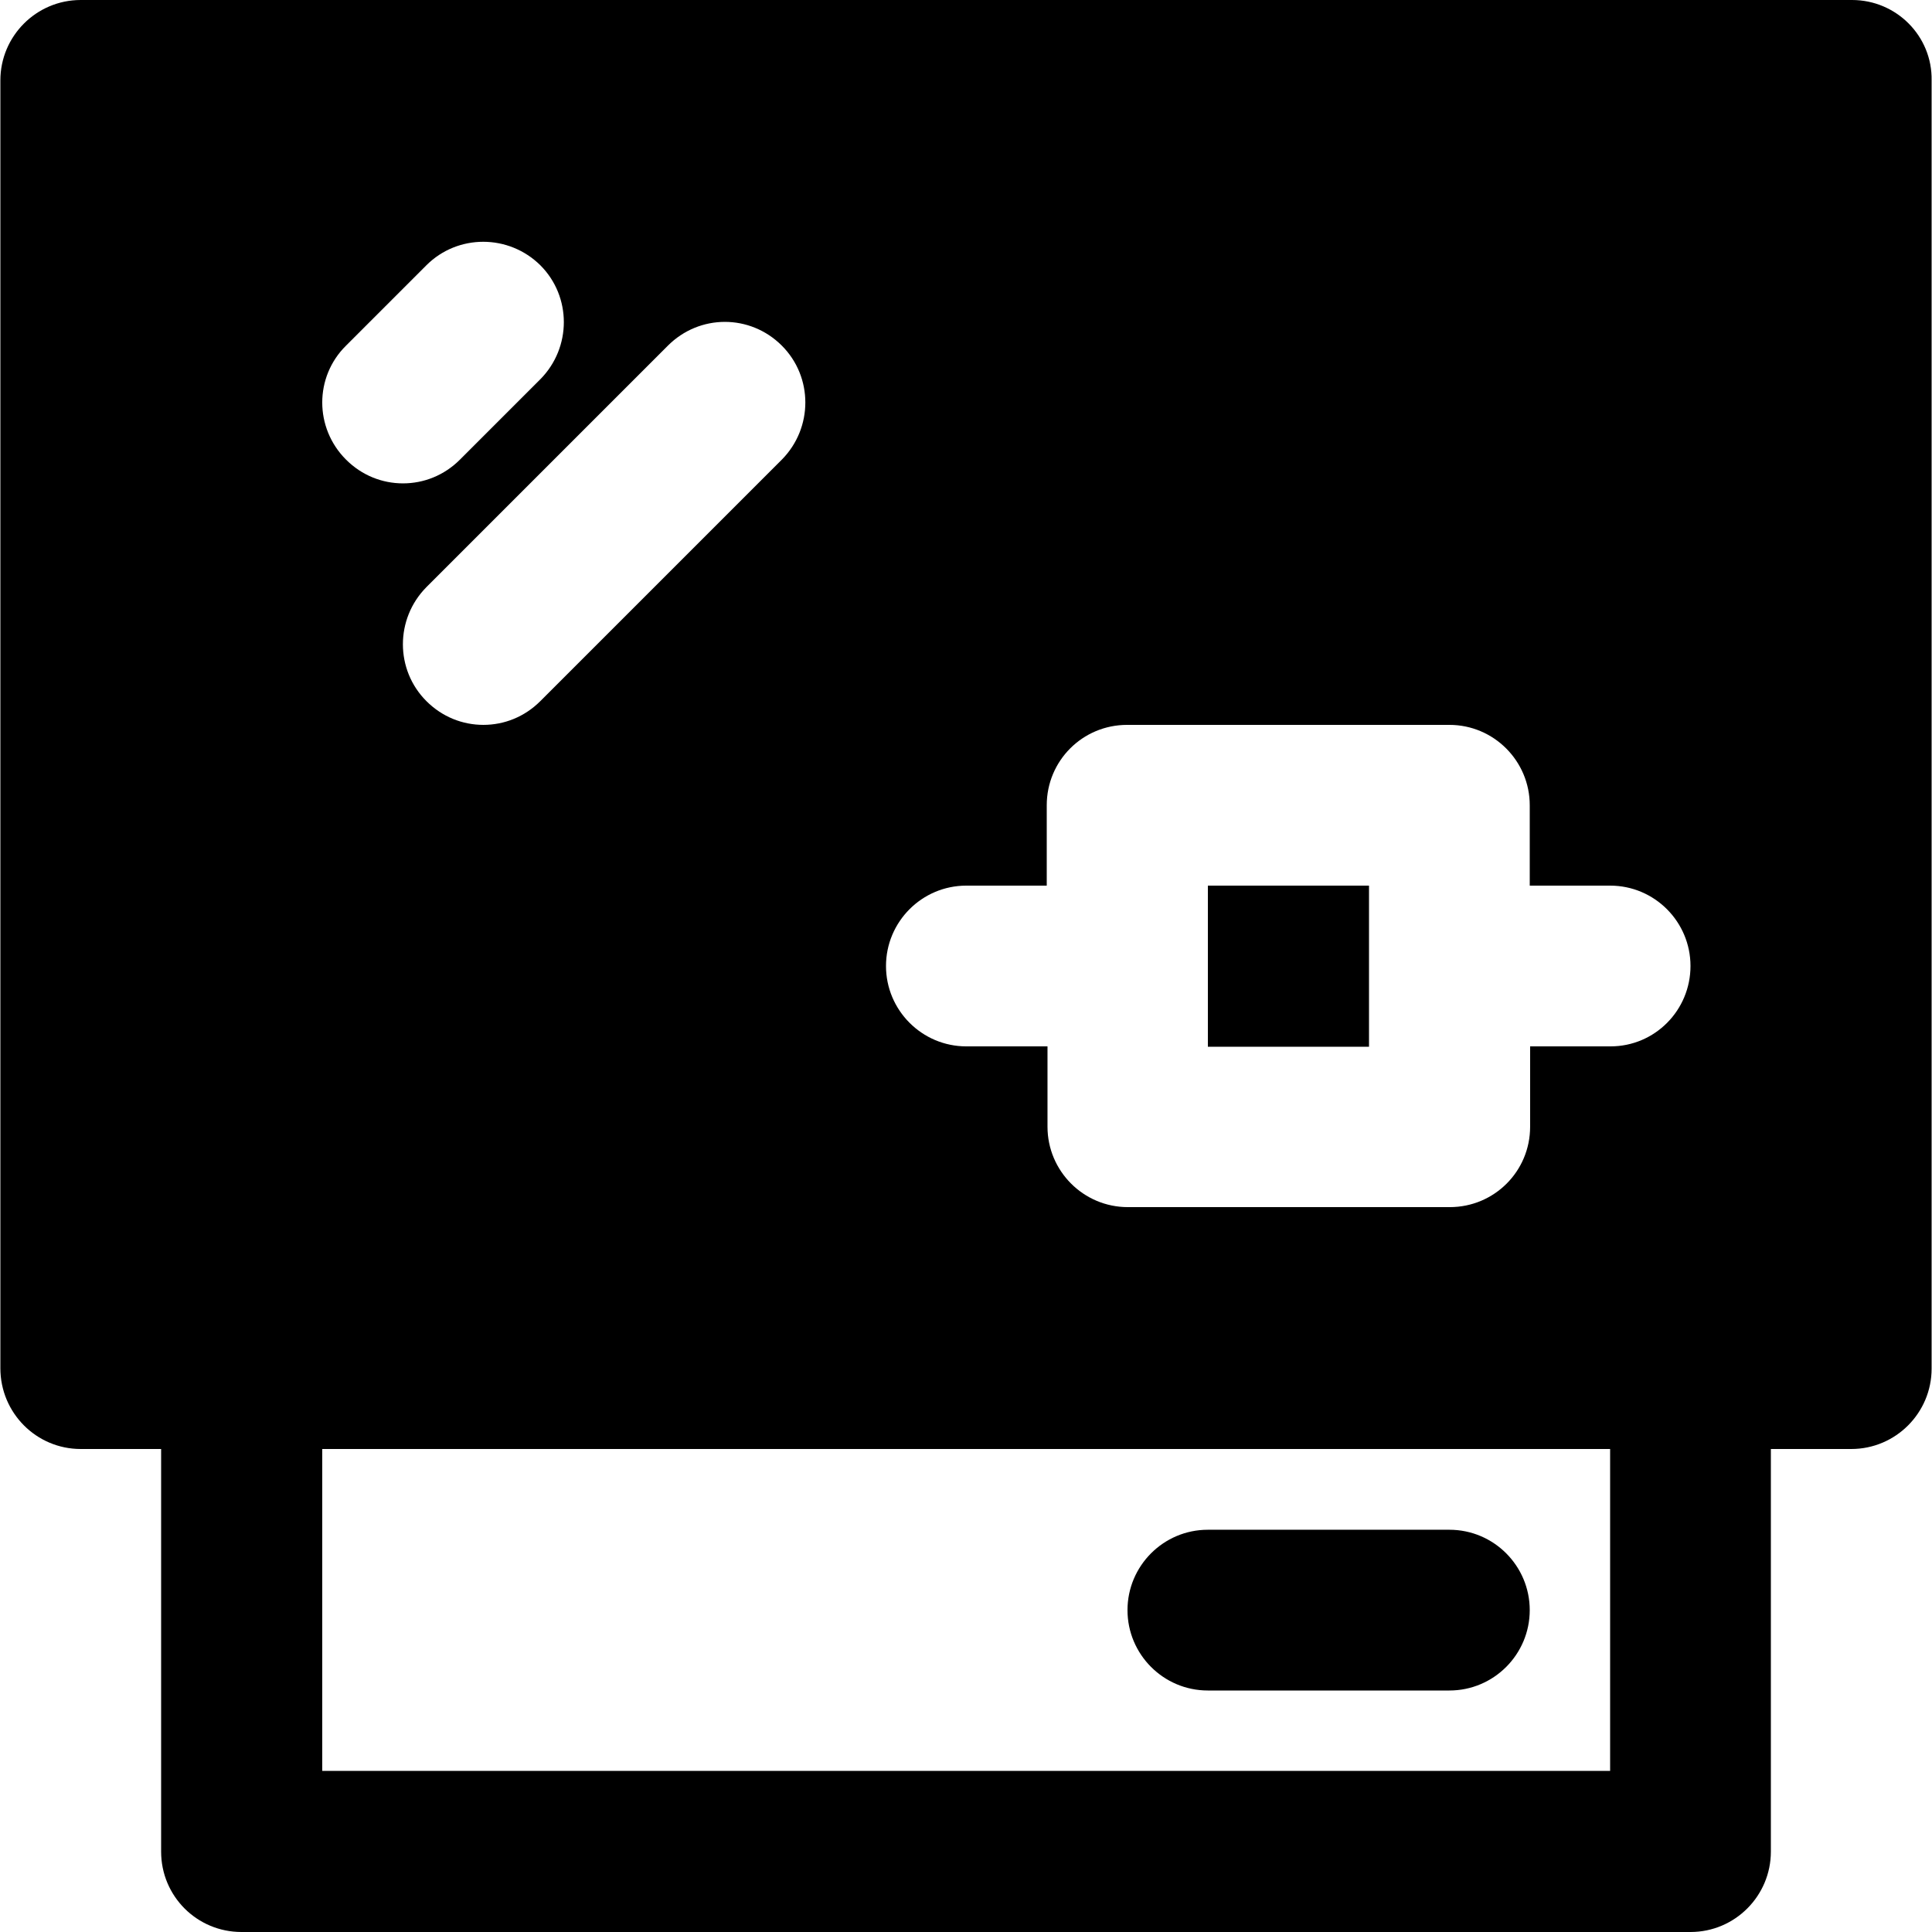 <?xml version="1.0" encoding="iso-8859-1"?>
<!-- Uploaded to: SVG Repo, www.svgrepo.com, Generator: SVG Repo Mixer Tools -->
<svg fill="#000000" version="1.1" id="Layer_1" xmlns="http://www.w3.org/2000/svg" xmlns:xlink="http://www.w3.org/1999/xlink" 
	 viewBox="0 0 512 512" xml:space="preserve">
<g>
	<g>
		<rect x="320.1" y="234.7" width="42.7" height="42.7"/>
	</g>
</g>
<g>
	<g>
		<path d="M490.798,0h-469.4c-11.8,0-21.3,9.6-21.3,21.3v341.3c0,11.8,9.5,21.4,21.3,21.4h21.3v106.7c0,11.8,9.5,21.3,21.3,21.3h384
			c11.8,0,21.3-9.6,21.3-21.3V384h21.3c11.8,0,21.3-9.6,21.3-21.3V21.3C512.098,9.6,502.598,0,490.798,0z M207.198,91.6
			c8.3,8.3,8.3,21.8,0,30.2l-64,64c-4.2,4.2-9.6,6.3-15.1,6.3s-10.9-2.1-15.1-6.3c-8.3-8.3-8.3-21.8,0-30.2l64-64
			C185.398,83.2,198.798,83.2,207.198,91.6z M91.698,91.6l21.3-21.3c8.3-8.3,21.8-8.3,30.2,0c8.3,8.3,8.3,21.8,0,30.2l-21.3,21.3
			c-4.2,4.2-9.6,6.3-15.1,6.3s-10.9-2.1-15.1-6.3C83.298,113.4,83.298,99.9,91.698,91.6z M426.698,469.3h-341.3V384h341.3V469.3z
			 M426.798,277.3h-21.3v21.3c0,11.8-9.5,21.3-21.3,21.3h-85.3c-11.8,0-21.3-9.6-21.3-21.3v-21.3h-21.5c-11.8,0-21.3-9.6-21.3-21.3
			c0-11.7,9.5-21.3,21.3-21.3h21.3v-21.3c0-11.8,9.5-21.3,21.3-21.3h85.4c11.8,0,21.3,9.6,21.3,21.3v21.3h21.3
			c11.8,0,21.3,9.6,21.3,21.3S438.598,277.3,426.798,277.3z"/>
	</g>
</g>
<g>
	<g>
		<path d="M384.098,405.4h-64c-11.8,0-21.3,9.6-21.3,21.3c0,11.7,9.5,21.3,21.3,21.3h64c11.8,0,21.3-9.6,21.3-21.3
			C405.398,415,395.898,405.4,384.098,405.4z"/>
	</g>
</g>
</svg>